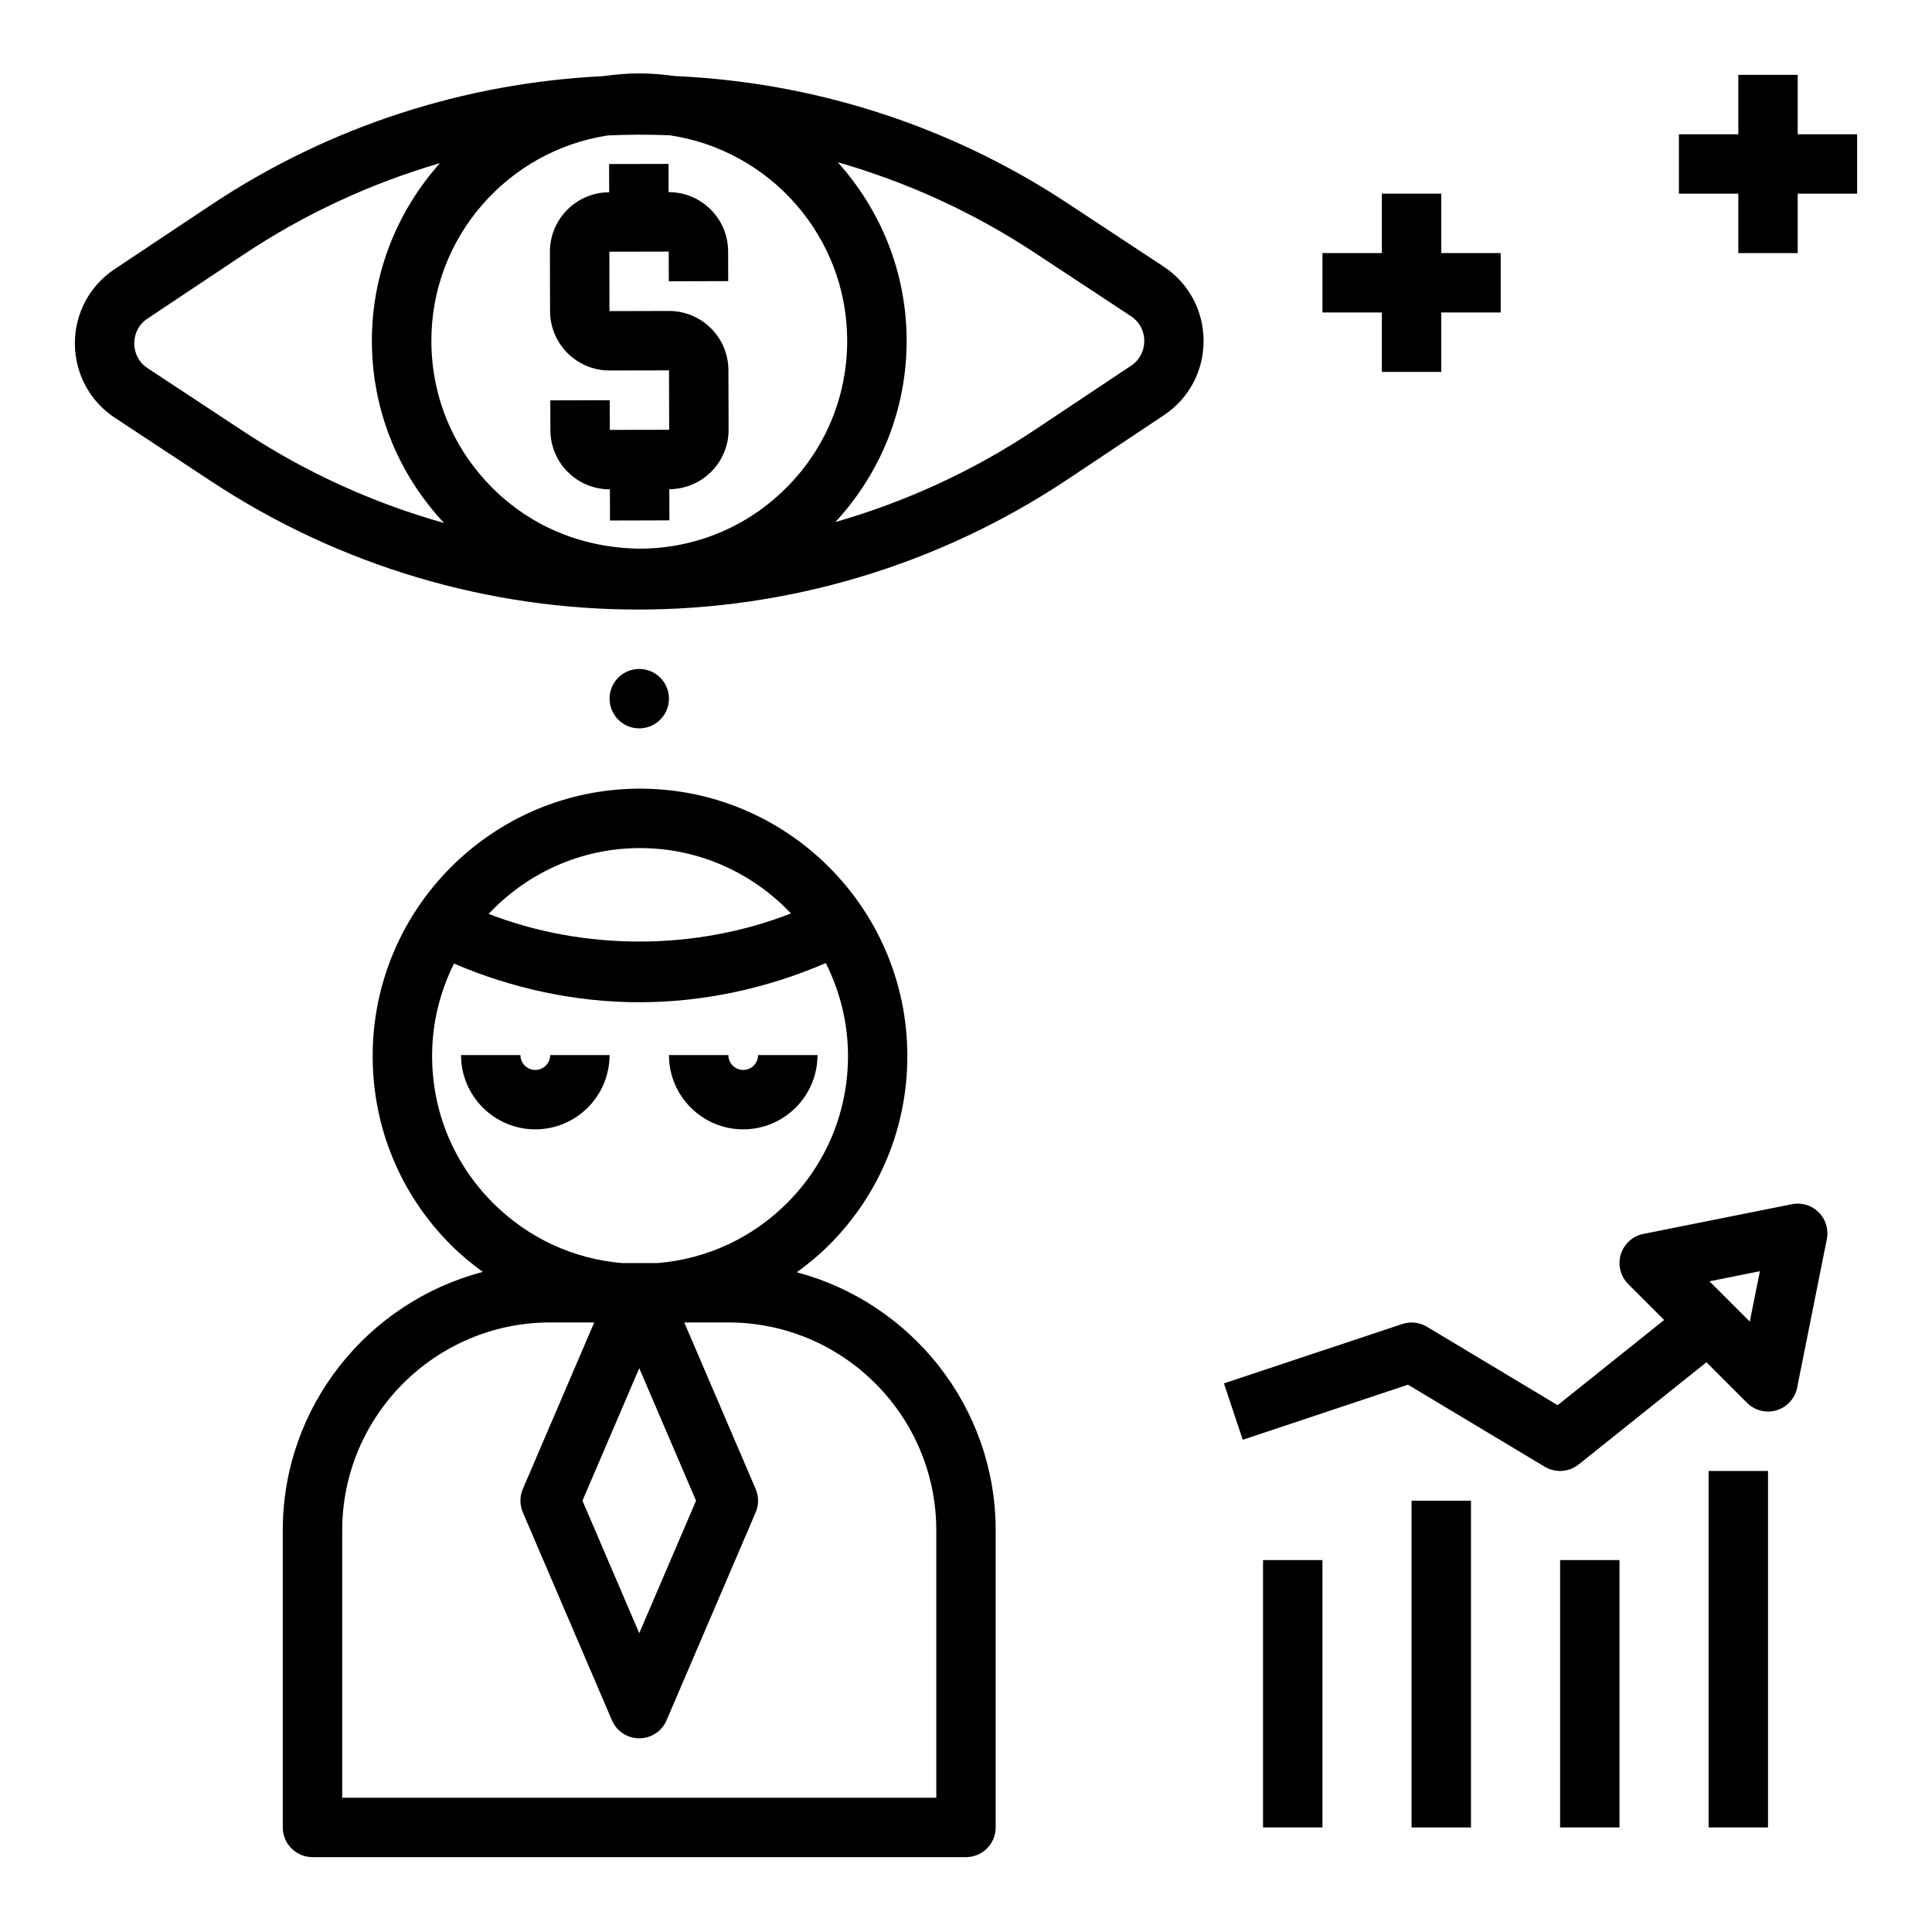 <?xml version="1.0" encoding="UTF-8"?>
<!-- Uploaded to: SVG Repo, www.svgrepo.com, Generator: SVG Repo Mixer Tools -->
<svg fill="#000000" width="800px" height="800px" version="1.1" viewBox="144 144 512 512" xmlns="http://www.w3.org/2000/svg">
 <g>
  <path d="m218.94 549.57v78.719c0 4.344 3.519 7.871 7.871 7.871h173.18c4.352 0 7.871-3.527 7.871-7.871l0.004-78.719c0-32.785-22.418-60.363-52.711-68.406 3.039-2.211 5.977-4.621 8.676-7.336 13.344-13.414 20.672-31.219 20.625-50.152-0.094-39.008-31.867-70.676-70.855-70.676h-0.172c-39.062 0.102-70.754 31.961-70.668 71.02 0.047 18.926 7.453 36.699 20.867 50.043 2.606 2.59 5.414 4.879 8.328 7.008-30.449 7.949-53.02 35.602-53.02 68.5zm109.52-7.871-15.051 35.117-15.051-35.117 15.051-35.117zm-14.988-172.95h0.141c15.75 0 29.945 6.684 40.004 17.32-25.324 9.895-54.758 9.941-80.113 0.125 10.023-10.676 24.211-17.406 39.969-17.445zm-54.961 55.238c-0.023-8.848 2.102-17.191 5.809-24.625 15.391 6.59 32.141 10.242 49.09 10.242 17.074 0 33.945-3.699 49.43-10.383 3.707 7.383 5.863 15.68 5.887 24.488 0.039 14.719-5.66 28.574-16.043 39.008-9.289 9.344-21.355 14.91-34.336 16.004h-9.555c-12.848-1.109-24.781-6.606-34.031-15.809-10.441-10.383-16.211-24.203-16.25-38.926zm31.281 70.477h11.684l-18.918 44.129c-0.852 1.977-0.852 4.227 0 6.203l23.617 55.105c1.234 2.898 4.086 4.773 7.234 4.773s6-1.875 7.234-4.769l23.617-55.105c0.852-1.977 0.852-4.227 0-6.203l-18.918-44.133h11.684c30.379 0 55.105 24.719 55.105 55.105v70.848h-157.44v-70.848c0-30.387 24.723-55.105 55.102-55.105z"/>
  <path d="m340.96 443.29c10.855 0 19.68-8.832 19.68-19.68h-15.742c0 2.172-1.77 3.938-3.938 3.938-2.164 0-3.934-1.762-3.934-3.938h-15.742c-0.004 10.848 8.82 19.68 19.676 19.68z"/>
  <path d="m305.54 423.61h-15.742c0 2.172-1.77 3.938-3.938 3.938s-3.938-1.762-3.938-3.938h-15.742c0 10.848 8.824 19.68 19.68 19.68s19.68-8.832 19.68-19.68z"/>
  <path d="m305.42 187.47 0.016 7.484c-8.676 0.023-15.719 7.102-15.703 15.785l0.039 15.75c0.031 8.668 7.086 15.695 15.742 15.695h0.039l15.742-0.031 0.039 15.742-15.734 0.031-0.023-7.871-15.742 0.047 0.023 7.863c0.008 4.211 1.652 8.164 4.637 11.133 2.977 2.953 6.91 4.582 11.098 4.582h0.039l0.023 8.258 15.742-0.039-0.023-8.258h0.008c8.676-0.023 15.719-7.102 15.703-15.785l-0.047-15.734c-0.008-4.203-1.652-8.156-4.637-11.125-2.977-2.961-6.91-4.59-11.098-4.59h-0.039l-15.75 0.039-0.031-15.742 15.734-0.031 0.023 7.871 15.742-0.047-0.023-7.863c-0.008-4.203-1.652-8.156-4.637-11.125-2.977-2.961-6.91-4.59-11.098-4.59h-0.039l-0.016-7.484z"/>
  <path d="m452.42 214.68-25.543-16.84c-31.754-20.941-67.754-32.086-104.07-33.691-3.086-0.41-6.211-0.699-9.398-0.699h-0.172c-3.242 0.008-6.414 0.316-9.539 0.746-36.312 1.785-72.258 13.105-103.92 34.211l-25.473 16.965c-6.574 4.387-10.488 11.746-10.465 19.688 0.023 7.941 3.977 15.281 10.562 19.625l25.535 16.84c34.402 22.68 73.77 34.016 113.13 34.016 39.707 0 79.406-11.531 113.98-34.582l25.457-16.965c6.574-4.375 10.484-11.738 10.461-19.68-0.012-7.949-3.953-15.289-10.543-19.633zm-83.906 19.484c0.039 14.719-5.66 28.574-16.043 39.008-10.375 10.438-24.207 16.199-38.926 16.23-14.918-0.188-28.566-5.66-38.996-16.043-10.43-10.383-16.199-24.207-16.23-38.926-0.07-27.582 20.27-50.484 46.742-54.539 5.481-0.25 10.965-0.27 16.445-0.039 26.484 3.926 46.938 26.723 47.008 54.309zm-185.45 7.375c-2.207-1.457-3.473-3.836-3.481-6.527-0.008-2.691 1.25-5.078 3.449-6.543l25.457-16.973c16.336-10.887 33.922-18.941 52.098-24.262-11.211 12.57-18.074 29.102-18.035 47.23 0.047 18.051 6.856 35.023 19.129 48.137-18.508-5.219-36.434-13.25-53.074-24.23zm260.72-0.645-25.457 16.965c-16.594 11.059-34.473 19.184-52.957 24.496 12.203-13.18 18.941-30.172 18.895-48.23-0.039-18.129-6.992-34.621-18.262-47.137 18.199 5.227 35.824 13.195 52.215 24l25.543 16.84c2.203 1.457 3.473 3.824 3.481 6.519 0 2.688-1.258 5.074-3.457 6.547z"/>
  <path d="m473.34 525.55 43.793-14.594 36.25 21.75c1.266 0.746 2.66 1.117 4.059 1.117 1.746 0 3.488-0.582 4.922-1.723l33.859-27.086 10.762 10.762c1.492 1.492 3.5 2.301 5.562 2.301 0.762 0 1.527-0.109 2.281-0.34 2.777-0.844 4.863-3.141 5.434-5.992l7.871-39.359c0.512-2.582-0.293-5.25-2.148-7.109-1.859-1.867-4.527-2.676-7.109-2.148l-39.359 7.871c-2.844 0.566-5.148 2.66-5.992 5.441-0.836 2.777-0.086 5.793 1.969 7.848l9.523 9.523-28.223 22.578-34.66-20.797c-1.969-1.18-4.344-1.441-6.543-0.715l-47.23 15.742zm137.05-44.668-2.676 13.359-10.684-10.684z"/>
  <path d="m596.8 533.82h15.742v94.465h-15.742z"/>
  <path d="m557.44 557.44h15.742v70.848h-15.742z"/>
  <path d="m518.08 541.7h15.742v86.594h-15.742z"/>
  <path d="m478.72 557.44h15.742v70.848h-15.742z"/>
  <path d="m510.21 195.32v15.746h-15.746v15.742h15.746v15.746h15.742v-15.746h15.746v-15.742h-15.746v-15.746z"/>
  <path d="m604.67 163.84v15.746h-15.746v15.742h15.746v15.746h15.742v-15.746h15.746v-15.742h-15.746v-15.746z"/>
  <path d="m321.28 329.15c0 4.348-3.523 7.875-7.871 7.875s-7.871-3.527-7.871-7.875c0-4.348 3.523-7.871 7.871-7.871s7.871 3.523 7.871 7.871"/>
 </g>
</svg>